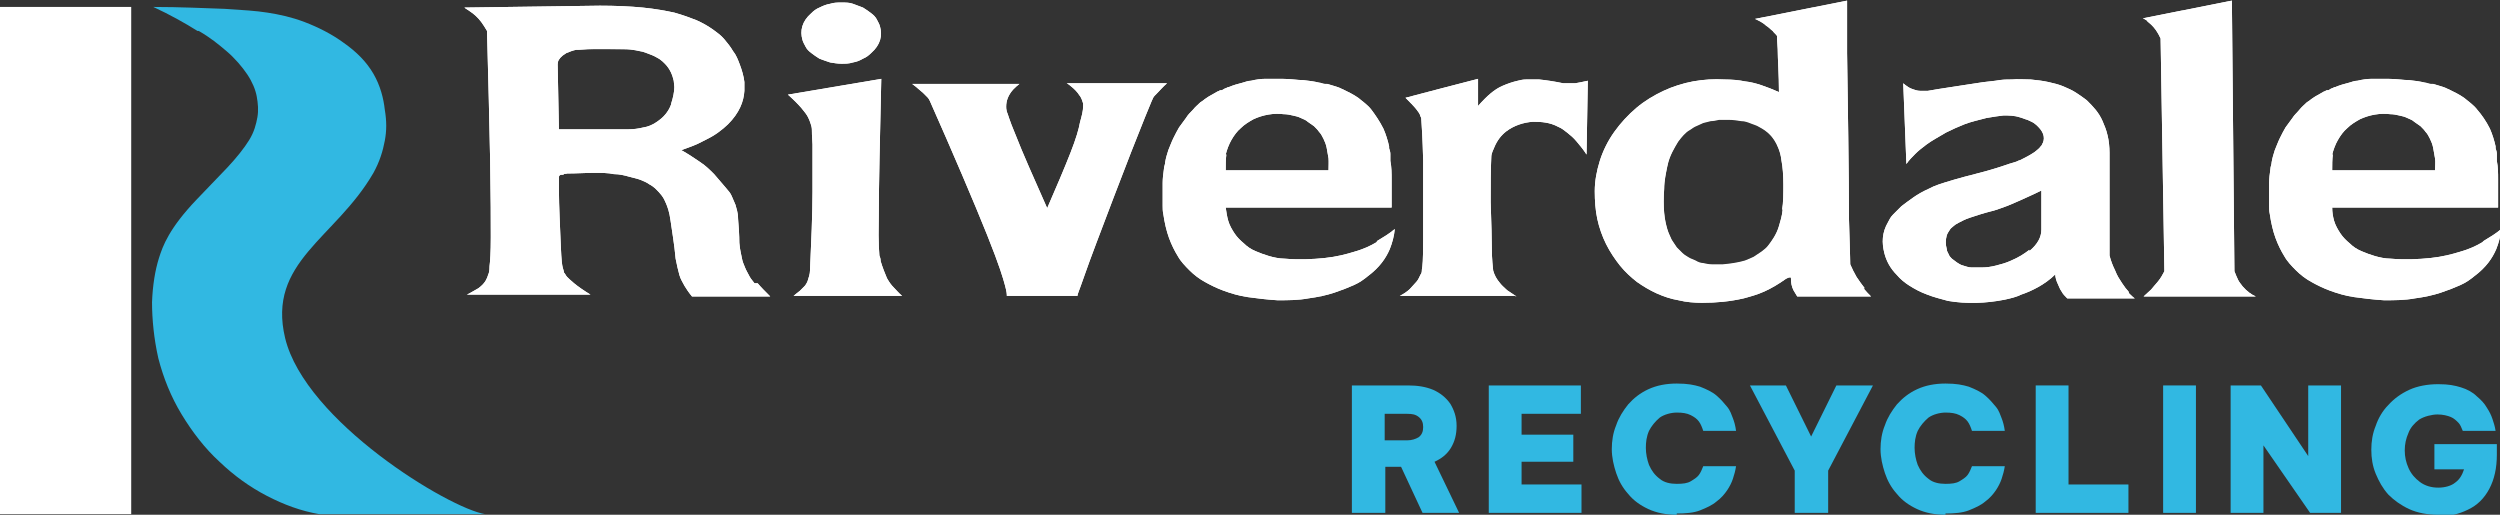 <?xml version="1.0" encoding="UTF-8"?>
<svg id="Layer_1" xmlns="http://www.w3.org/2000/svg" version="1.1" viewBox="0 0 396.3 81.6">
  <rect x="0" y="0" width="396.3" height="81.6" fill="#333333" stroke="none"/>
  <!-- Generator: Adobe Illustrator 29.3.1, SVG Export Plug-In . SVG Version: 2.1.0 Build 151)  -->
  <defs>
    <style>
      .st0 {
        fill-rule: evenodd;
      }

      .st0, .st1 {
        fill: #fff;
      }

      .st2 {
        fill: #31b8e2;
      }
    </style>
  </defs>
  <path class="st2" d="M214.3,81.3v-20.2h8.9c1.5,0,2.8.2,4,.7,1.1.5,2,1.2,2.7,2.2.6,1,1,2.1,1,3.5s-.3,2.5-.9,3.5c-.6,1-1.5,1.7-2.6,2.2l3.9,8.1h-5.8l-3.4-7.3h-2.5v7.3h-5.2ZM223.1,65.6h-3.6v4.2h3.6c.7,0,1.3-.2,1.8-.5.5-.4.7-.9.7-1.6s-.2-1.2-.7-1.6c-.5-.4-1-.5-1.8-.5Z"/>
  <path class="st2" d="M236,81.3v-20.2h14.6v4.5h-9.4v3.3h8.2v4.3h-8.2v3.6h9.5v4.5h-14.8Z"/>
  <path class="st2" d="M265.8,81.6c-1.7,0-3.2-.3-4.5-.9-1.3-.6-2.4-1.4-3.2-2.4-.9-1-1.5-2.1-1.9-3.3s-.7-2.5-.7-3.8.2-2.6.7-3.8c.4-1.2,1.1-2.3,1.9-3.3.9-1,1.9-1.8,3.2-2.4,1.3-.6,2.8-.9,4.5-.9s2.7.2,3.7.5c1,.4,1.9.8,2.6,1.4.7.6,1.2,1.2,1.7,1.8s.7,1.3.9,1.8.4,1.2.5,2h-5.2c-.2-.6-.4-1.1-.7-1.5-.3-.4-.7-.7-1.3-1s-1.3-.4-2.2-.4-2,.3-2.7.8c-.7.6-1.3,1.3-1.7,2.1-.4.9-.5,1.8-.5,2.7s.2,1.9.5,2.7c.4.9.9,1.6,1.7,2.2.7.6,1.7.8,2.7.8s1.7-.1,2.2-.4,1-.6,1.3-1c.3-.4.5-.9.7-1.4h5.2c-.1.7-.3,1.4-.5,2s-.5,1.2-.9,1.8c-.4.6-1,1.3-1.7,1.8-.7.6-1.6,1-2.6,1.4-1,.4-2.3.5-3.7.5Z"/>
  <path class="st2" d="M284.5,81.3v-6.7l-7.1-13.5h5.7l4,8.1,4-8.1h5.8l-7.1,13.5v6.7h-5.2Z"/>
  <path class="st2" d="M308.4,81.6c-1.7,0-3.2-.3-4.5-.9-1.3-.6-2.4-1.4-3.2-2.4-.9-1-1.5-2.1-1.9-3.3s-.7-2.5-.7-3.8.2-2.6.7-3.8c.4-1.2,1.1-2.3,1.9-3.3.9-1,1.9-1.8,3.2-2.4,1.3-.6,2.8-.9,4.5-.9s2.7.2,3.7.5c1,.4,1.9.8,2.6,1.4.7.6,1.2,1.2,1.7,1.8s.7,1.3.9,1.8.4,1.2.5,2h-5.2c-.2-.6-.4-1.1-.7-1.5-.3-.4-.7-.7-1.3-1s-1.3-.4-2.2-.4-2,.3-2.7.8c-.7.6-1.3,1.3-1.7,2.1-.4.9-.5,1.8-.5,2.7s.2,1.9.5,2.7c.4.9.9,1.6,1.7,2.2.7.6,1.7.8,2.7.8s1.7-.1,2.2-.4,1-.6,1.3-1c.3-.4.5-.9.7-1.4h5.2c-.1.7-.3,1.4-.5,2s-.5,1.2-.9,1.8c-.4.6-1,1.3-1.7,1.8-.7.6-1.6,1-2.6,1.4-1,.4-2.3.5-3.7.5Z"/>
  <path class="st2" d="M322.7,81.3v-20.2h5.2v15.7h9.5v4.5h-14.8Z"/>
  <path class="st2" d="M342.9,81.3v-20.2h5.2v20.2h-5.2Z"/>
  <path class="st2" d="M353.6,81.3v-20.2h4.8l7.5,11.2v-11.2h5.2v20.2h-4.9l-7.4-10.7v10.7h-5.2Z"/>
  <path class="st2" d="M386.5,81.6c-1.7,0-3.3-.3-4.6-.9-1.3-.6-2.4-1.4-3.3-2.3-.9-1-1.5-2.1-2-3.3s-.7-2.5-.7-3.8.2-2.6.7-3.8c.4-1.2,1.1-2.4,2-3.3.9-1,2-1.8,3.3-2.4,1.3-.6,2.9-.9,4.6-.9s2.6.2,3.6.5c1,.3,1.9.8,2.5,1.4.7.6,1.2,1.1,1.6,1.8.4.6.7,1.2.9,1.8.2.6.4,1.2.5,1.9h-5.2c-.2-.5-.4-1-.7-1.3-.3-.3-.7-.7-1.2-.9s-1.2-.4-2.1-.4-2.1.3-2.9.8c-.8.6-1.4,1.3-1.7,2.1-.4.9-.6,1.8-.6,2.8s.2,1.9.6,2.8,1,1.6,1.8,2.2c.8.6,1.8.9,2.9.9s2.1-.3,2.7-.8c.7-.5,1.1-1.2,1.4-2.1h-4.7v-4h9.9v1.7c0,2.1-.4,3.9-1.2,5.4-.8,1.5-1.9,2.6-3.4,3.3-1.4.7-3.1,1.1-5,1.1Z"/>
  <path class="st2" d="M31.5,4.9c1.9,1.1,3.1,2.1,4.4,3.2,1.3,1.1,2.5,2.5,3.3,3.7.8,1.2,1.3,2.4,1.5,3.5.2,1.1.3,2.2.1,3.3s-.5,2.3-1.3,3.6c-.8,1.3-2,2.8-3.5,4.4-1.5,1.6-3.3,3.4-4.8,5-4.4,4.6-5.4,7.4-6,9.3s-1,4.3-1.1,7c0,2.7.3,5.8,1,8.9.8,3.1,2,6.1,3.7,8.9,1.7,2.8,3.7,5.4,6,7.5,2.3,2.2,4.8,4,7.5,5.4,2.7,1.4,5.4,2.4,8.3,2.9h26.3c-5.7-.9-28.5-14.7-31.7-27.9-2.9-12.1,8-15.8,14-26.2,1-1.8,1.5-3.5,1.8-5.1.3-1.6.3-3.1,0-4.9-.2-1.8-.7-3.8-1.8-5.7-1.1-1.9-2.7-3.5-4.7-4.9-1.9-1.4-4.1-2.5-6.2-3.3-2.1-.8-4-1.2-5.9-1.5-1.9-.3-3.8-.4-6.8-.6-3-.1-7.1-.3-11.3-.3,2.6,1.2,5.1,2.6,7,3.8"/>
  <rect class="st1" y="1.1" width="20.8" height="80.4"/>
  <path class="st0" d="M119.6,44.9c-.5-.6-.7-.9-.9-1.3-.2-.4-.4-.7-.6-1.2s-.4-.9-.5-1.5-.3-1.2-.4-2.4c0-1.1-.1-2.8-.2-3.8,0-1.1-.3-1.7-.4-2.2-.2-.5-.4-.9-.6-1.4s-.5-.8-1-1.4c-.5-.6-1.2-1.4-1.8-2.1-.7-.7-1.3-1.3-2.2-1.9-.9-.6-1.9-1.3-3-1.9,1.1-.4,2.3-.8,3.2-1.3,1-.5,1.8-.9,2.5-1.4s1.3-1,1.7-1.4c1.8-1.8,2.5-3.6,2.6-5.3,0-.4,0-.9,0-1.4-.1-.9-.4-1.9-.7-2.7s-.6-1.6-1.1-2.2c-.4-.7-.9-1.3-1.4-1.9-.5-.6-1.2-1.1-1.9-1.6-.7-.5-1.6-1-2.5-1.4-1-.4-2.1-.8-3.5-1.2-1.4-.3-3-.6-5-.8-2-.2-4.4-.3-6.8-.3l-21.5.3c.3.2.6.4.9.6.6.4,1.2.9,1.8,1.7.3.4.6.9.9,1.4.2,7.5.4,15.1.5,20.7.1,5.7.1,9.5.1,12s-.1,3.8-.2,4.6c0,.8-.1,1.1-.2,1.3-.2.7-.5,1.3-1.2,1.9-.2.2-.5.4-.9.6-.4.2-.8.5-1.3.7h19.6c-1-.6-2-1.3-2.6-1.8-.6-.5-.9-.8-1.1-1s-.3-.5-.5-.7c0-.2-.1-.4-.2-.8s-.2-1-.3-3.4c-.1-2.4-.3-6.6-.3-8.7,0-2.1,0-2.1,0-2.2,0-.1,0-.3.3-.4,0,0,0,0,.2,0s.2,0,.3-.1.3,0,.5-.1c1.5,0,2.9-.1,4.2-.1,1.3,0,2.3,0,3.2.2.9,0,1.7.2,2.4.4.7.2,1.3.3,1.8.5.5.2,1,.4,1.4.7.4.2.8.5,1.1.8.3.3.6.6.9,1,.3.4.5.8.7,1.3s.5,1.2.7,2.7.6,3.7.8,6c.2,1,.4,1.9.6,2.6.2.7.5,1.1.8,1.7.3.5.7,1.1,1.2,1.7h12.4c-.8-.8-1.5-1.5-2-2.1M106.4,16.5c-.2.6-.5,1.1-.9,1.6-.4.5-.9.9-1.5,1.3-.6.4-1.3.7-2,.8-.8.2-1.6.3-2.4.3h-11l-.2-10.3c0-.5.2-.9.8-1.4.2-.1.4-.3.6-.4.5-.2,1-.4,1.5-.5.3,0,.5,0,1.9-.1,1.4,0,4,0,5.6,0,1.7,0,2.4.3,3.1.4.6.2,1.1.4,1.6.6.4.2.8.4,1.1.6.3.2.6.5.8.7.8.8,1.2,1.8,1.4,2.7,0,.3.1.7.1,1,0,.7-.2,1.7-.5,2.6"/>
  <path class="st1" d="M119.6,44.9c-.5-.6-.7-.9-.9-1.3-.2-.4-.4-.7-.6-1.2s-.4-.9-.5-1.5-.3-1.2-.4-2.4c0-1.1-.1-2.8-.2-3.8,0-1.1-.3-1.7-.4-2.2-.2-.5-.4-.9-.6-1.4s-.5-.8-1-1.4c-.5-.6-1.2-1.4-1.8-2.1-.7-.7-1.3-1.3-2.2-1.9-.9-.6-1.9-1.3-3-1.9,1.1-.4,2.3-.8,3.2-1.3,1-.5,1.8-.9,2.5-1.4s1.3-1,1.7-1.4c1.8-1.8,2.5-3.6,2.6-5.3,0-.4,0-.9,0-1.4-.1-.9-.4-1.9-.7-2.7s-.6-1.6-1.1-2.2c-.4-.7-.9-1.3-1.4-1.9-.5-.6-1.2-1.1-1.9-1.6-.7-.5-1.6-1-2.5-1.4-1-.4-2.1-.8-3.5-1.2-1.4-.3-3-.6-5-.8-2-.2-4.4-.3-6.8-.3l-21.5.3c.3.2.6.4.9.6.6.4,1.2.9,1.8,1.7.3.4.6.9.9,1.4.2,7.5.4,15.1.5,20.7.1,5.7.1,9.5.1,12s-.1,3.8-.2,4.6c0,.8-.1,1.1-.2,1.3-.2.7-.5,1.3-1.2,1.9-.2.2-.5.4-.9.6-.4.2-.8.5-1.3.7h19.6c-1-.6-2-1.3-2.6-1.8-.6-.5-.9-.8-1.1-1s-.3-.5-.5-.7c0-.2-.1-.4-.2-.8s-.2-1-.3-3.4c-.1-2.4-.3-6.6-.3-8.7,0-2.1,0-2.1,0-2.2,0-.1,0-.3.3-.4,0,0,0,0,.2,0s.2,0,.3-.1.3,0,.5-.1c1.5,0,2.9-.1,4.2-.1,1.3,0,2.3,0,3.2.2.9,0,1.7.2,2.4.4.7.2,1.3.3,1.8.5.5.2,1,.4,1.4.7.4.2.8.5,1.1.8.3.3.6.6.9,1,.3.4.5.8.7,1.3s.5,1.2.7,2.7.6,3.7.8,6c.2,1,.4,1.9.6,2.6.2.7.5,1.1.8,1.7.3.5.7,1.1,1.2,1.7h12.4c-.8-.8-1.5-1.5-2-2.1h0ZM106.4,16.5c-.2.6-.5,1.1-.9,1.6-.4.5-.9.9-1.5,1.3-.6.4-1.3.7-2,.8-.8.2-1.6.3-2.4.3h-11l-.2-10.3c0-.5.2-.9.8-1.4.2-.1.4-.3.6-.4.5-.2,1-.4,1.5-.5.3,0,.5,0,1.9-.1s4,0,5.6,0c1.7,0,2.4.3,3.1.4.6.2,1.1.4,1.6.6.4.2.8.4,1.1.6.3.2.6.5.8.7.8.8,1.2,1.8,1.4,2.7,0,.3.1.7.1,1,0,.7-.2,1.7-.5,2.6h0Z"/>
  <path class="st0" d="M127.2,6.3c.1.4.3.7.5,1.1.2.4.5.7.9,1,.4.3.8.6,1.3.9.5.2,1.1.4,1.7.6.6.1,1.2.2,1.8.2s1.2,0,1.8-.2c.6-.1,1.1-.3,1.6-.6.5-.2.9-.5,1.3-.9,1.5-1.3,1.8-2.8,1.4-4.2-.1-.4-.3-.7-.5-1.1-.2-.4-.5-.7-.9-1-.4-.3-.8-.6-1.3-.9-.5-.2-1.1-.4-1.6-.6s-1.2-.2-1.8-.2-1.2,0-1.8.2c-.6.1-1.1.3-1.7.6-.5.2-.9.5-1.3.9-1.5,1.3-1.8,2.8-1.4,4.2"/>
  <path class="st1" d="M127.2,6.3c.1.4.3.7.5,1.1.2.4.5.7.9,1,.4.3.8.6,1.3.9.5.2,1.1.4,1.7.6.6.1,1.2.2,1.8.2s1.2,0,1.8-.2c.6-.1,1.1-.3,1.6-.6.5-.2.9-.5,1.3-.9,1.5-1.3,1.8-2.8,1.4-4.2-.1-.4-.3-.7-.5-1.1-.2-.4-.5-.7-.9-1-.4-.3-.8-.6-1.3-.9-.5-.2-1.1-.4-1.6-.6s-1.2-.2-1.8-.2-1.2,0-1.8.2c-.6.1-1.1.3-1.7.6-.5.2-.9.5-1.3.9-1.5,1.3-1.8,2.8-1.4,4.2h0Z"/>
  <path class="st0" d="M127.1,17.2c.5.6.8,1,1,1.4.2.4.3.7.4,1,.1.3.2.6.2,1s0,.8.1,2.3c0,1.5,0,4,0,7.5,0,3.5-.2,8-.4,12.5,0,.5-.2,1.1-.3,1.4-.1.4-.2.5-.3.7-.1.2-.2.3-.4.5s-.4.4-.6.6c-.3.2-.6.5-1,.8h17.2c-.5-.4-.9-.9-1.3-1.3s-.7-.8-1.1-1.5c-.3-.7-.7-1.7-1-2.7,0-.2,0-.4-.2-.9,0-.5-.2-1.4-.1-6.1,0-4.7.2-13.3.4-21.9l-14.8,2.5c.9.8,1.7,1.6,2.2,2.2"/>
  <path class="st1" d="M127.1,17.2c.5.6.8,1,1,1.4.2.4.3.7.4,1,.1.3.2.6.2,1s0,.8.1,2.3c0,1.5,0,4,0,7.5,0,3.5-.2,8-.4,12.5,0,.5-.2,1.1-.3,1.4-.1.4-.2.5-.3.7-.1.2-.2.3-.4.5s-.4.4-.6.6c-.3.2-.6.5-1,.8h17.2c-.5-.4-.9-.9-1.3-1.3s-.7-.8-1.1-1.5c-.3-.7-.7-1.7-1-2.7,0-.2,0-.4-.2-.9,0-.5-.2-1.4-.1-6.1,0-4.7.2-13.3.4-21.9l-14.8,2.5c.9.8,1.7,1.6,2.2,2.2h0Z"/>
  <path class="st0" d="M146.2,14.6c.4.4.6.6.8.8.2.2.3.4.4.6,3.6,8.1,7.1,16.3,9.1,21.3,2,5,2.5,6.8,2.8,7.9.3,1.1.3,1.4.3,1.7h11.2c0-.3.2-.6,1.1-3.2.9-2.6,2.7-7.3,4.6-12.3,1.9-5,3.9-10.1,5-12.8,1.1-2.7,1.2-2.9,1.3-3.1.1-.2.3-.4.7-.8.4-.4.9-1,1.5-1.5h-15.9c.2.1.5.3.7.5.5.4,1,.9,1.3,1.4.2.2.3.5.4.7s.1.4.2.6c0,.2,0,.3,0,.4,0,.8-.2,1.5-.5,2.6-.2,1.1-.6,2.5-1.5,4.8-.9,2.3-2.3,5.6-3.7,8.8-2-4.5-4-9-5-11.6-1.1-2.6-1.2-3.3-1.4-3.7-.1-.4-.1-.6-.1-.8,0-.9.3-1.8,1.1-2.7.3-.3.6-.6,1-.9h-17c.7.5,1.3,1.1,1.7,1.4"/>
  <path class="st1" d="M146.2,14.6c.4.4.6.6.8.8.2.2.3.4.4.6,3.6,8.1,7.1,16.3,9.1,21.3,2,5,2.5,6.8,2.8,7.9.3,1.1.3,1.4.3,1.7h11.2c0-.3.2-.6,1.1-3.2.9-2.6,2.7-7.3,4.6-12.3,1.9-5,3.9-10.1,5-12.8,1.1-2.7,1.2-2.9,1.3-3.1.1-.2.3-.4.7-.8.4-.4.9-1,1.5-1.5h-15.9c.2.1.5.3.7.5.5.4,1,.9,1.3,1.4.2.2.3.5.4.7s.1.4.2.6c0,.2,0,.3,0,.4,0,.8-.2,1.5-.5,2.6-.2,1.1-.6,2.5-1.5,4.8-.9,2.3-2.3,5.6-3.7,8.8-2-4.5-4-9-5-11.6-1.1-2.6-1.2-3.3-1.4-3.7-.1-.4-.1-.6-.1-.8,0-.9.3-1.8,1.1-2.7.3-.3.6-.6,1-.9h-17c.7.5,1.3,1.1,1.7,1.4h0Z"/>
  <path class="st0" d="M240.4,47c-.5-.3-1-.7-1.5-1-.4-.4-.8-.7-1.1-1.1-.6-.7-.9-1.3-1.1-2,0-.3-.1-.5-.2-2.5,0-1.9-.1-5.6-.2-8.4,0-2.9,0-5,.1-7.1,0-.6.3-1.1.5-1.6s.5-1,.8-1.4c.3-.4.7-.8,1.1-1.1,1.2-.9,2.7-1.4,4.2-1.5,1.4,0,2.7.1,4,.8.5.2.9.5,1.4.9.5.4,1,.8,1.5,1.4.5.6,1.1,1.3,1.6,2.1l.2-11.7c-.8.2-1.5.3-2,.4-.5,0-.8,0-1.1,0-.3,0-.5,0-.8,0-1.4-.3-2.8-.5-3.8-.6-1,0-1.6,0-2.1,0-.5,0-.9.1-1.3.2-.9.2-1.7.5-2.4.8-.7.3-1.3.7-1.9,1.2-.6.5-1.3,1.2-2,2v-4.3c-.1,0-11.5,3-11.5,3,.7.7,1.3,1.3,1.7,1.8s.5.7.6.9c0,.2.2.4.2.6.1,1.5.2,3,.3,6.6,0,3.6,0,9.3,0,12.6,0,3.3-.1,4.2-.2,4.7,0,.5-.1.7-.2.8-.2.4-.4.9-.7,1.2s-.6.7-1,1.1c-.4.4-1,.8-1.6,1.1h18.2Z"/>
  <path class="st1" d="M240.4,47c-.5-.3-1-.7-1.5-1-.4-.4-.8-.7-1.1-1.1-.6-.7-.9-1.3-1.1-2,0-.3-.1-.5-.2-2.5,0-1.9-.1-5.6-.2-8.4,0-2.9,0-5,.1-7.1,0-.6.3-1.1.5-1.6s.5-1,.8-1.4c.3-.4.7-.8,1.1-1.1,1.2-.9,2.7-1.4,4.2-1.5,1.4,0,2.7.1,4,.8.5.2.9.5,1.4.9.5.4,1,.8,1.5,1.4.5.6,1.1,1.3,1.6,2.1l.2-11.7c-.8.2-1.5.3-2,.4-.5,0-.8,0-1.1,0-.3,0-.5,0-.8,0-1.4-.3-2.8-.5-3.8-.6-1,0-1.6,0-2.1,0-.5,0-.9.1-1.3.2-.9.2-1.7.5-2.4.8-.7.3-1.3.7-1.9,1.2-.6.5-1.3,1.2-2,2v-4.3c-.1,0-11.5,3-11.5,3,.7.7,1.3,1.3,1.7,1.8s.5.7.6.9c0,.2.2.4.2.6.1,1.5.2,3,.3,6.6,0,3.6,0,9.3,0,12.6,0,3.3-.1,4.2-.2,4.7,0,.5-.1.7-.2.8-.2.4-.4.9-.7,1.2s-.6.7-1,1.1c-.4.4-1,.8-1.6,1.1h18.2Z"/>
  <path class="st0" d="M295.6,45.7c-.4-.5-.9-1.2-1.3-1.8-.4-.7-.7-1.3-1-2,0-.3,0-.6-.2-7.2,0-6.6-.2-19.5-.3-26.3,0-6.8,0-7.6,0-8.3l-14.6,2.9c.7.3,1.4.7,1.8,1.1.5.3.7.6,1,.8.2.3.5.5.7.8,0,0,0,0,0,.2,0,.2,0,.4.1,1.9,0,1.5.2,4.1.2,6.8-.9-.4-1.9-.8-2.8-1.1-.9-.3-1.7-.5-2.6-.6-.9-.2-2.1-.3-3.2-.3-1.7-.1-3.3,0-5,.3-1.6.3-3.2.8-4.7,1.5-1.5.7-3,1.6-4.3,2.7-1.3,1.1-2.5,2.4-3.5,3.8-1,1.4-1.8,3-2.3,4.6-.5,1.6-.8,3.2-.8,4.8,0,1.5.1,3,.4,4.4.3,1.4.8,2.8,1.4,4,.6,1.2,1.4,2.4,2.2,3.4s1.8,1.9,2.7,2.6c1,.7,2,1.3,3.1,1.8,1.1.5,2.3.9,3.5,1.1,1.2.3,2.5.4,3.7.4,2.3,0,4.4-.2,6.6-.7,1.1-.3,2.2-.6,3.3-1.1,1.1-.5,2.3-1.2,3.4-2,.2-.1.5-.3.8-.2,0,0,0,0,0,.1,0,.7.1,1.3.4,1.9.2.3.4.7.6,1h11.7c-.4-.4-.8-.8-1.2-1.3M282.6,33.2c-.1,1.1-.4,2-.6,2.7s-.5,1.3-.8,1.8c-.3.5-.6.9-.9,1.3s-.7.7-1.1,1c-.4.3-.8.5-1.2.8-.4.2-.9.4-1.4.6-1,.3-2.3.5-3.5.6-.6,0-1.2,0-1.7,0s-1-.1-1.4-.2c-.4,0-.9-.2-1.2-.4-.4-.2-.8-.3-1.1-.5s-.7-.4-1-.7c-.3-.3-.6-.6-.9-.9-.3-.4-.5-.8-.8-1.2-.2-.5-.5-1-.7-1.7-.2-.7-.4-1.5-.5-2.6-.1-1.1-.1-2.4,0-3.8,0-1.3.3-2.6.5-3.6.2-1,.5-1.7.8-2.3.3-.6.6-1.1.9-1.6.3-.4.6-.8.9-1.1.3-.3.6-.6,1-.8.3-.2.7-.5,1-.6.4-.2.7-.3,1.1-.5.4-.1.8-.2,1.2-.3.4,0,.9-.1,1.3-.2.5,0,1,0,1.6,0,.6,0,1.3.1,1.9.2.6,0,1.1.2,1.6.4s.9.3,1.2.5c.4.2.7.4,1,.6.3.2.6.5.8.7.3.3.5.6.7.9.2.3.4.7.6,1.2.2.5.4,1.1.5,2,.2,1,.3,2.4.3,3.8,0,1.4,0,2.9-.2,4"/>
  <path class="st1" d="M295.6,45.7c-.4-.5-.9-1.2-1.3-1.8-.4-.7-.7-1.3-1-2,0-.3,0-.6-.2-7.2,0-6.6-.2-19.5-.3-26.3,0-6.8,0-7.6,0-8.3l-14.6,2.9c.7.3,1.4.7,1.8,1.1.5.3.7.6,1,.8.2.3.5.5.7.8,0,0,0,0,0,.2,0,.2,0,.4.1,1.9,0,1.5.2,4.1.2,6.8-.9-.4-1.9-.8-2.8-1.1-.9-.3-1.7-.5-2.6-.6-.9-.2-2.1-.3-3.2-.3-1.7-.1-3.3,0-5,.3-1.6.3-3.2.8-4.7,1.5-1.5.7-3,1.6-4.3,2.7-1.3,1.1-2.5,2.4-3.5,3.8-1,1.4-1.8,3-2.3,4.6-.5,1.6-.8,3.2-.8,4.8,0,1.5.1,3,.4,4.4.3,1.4.8,2.8,1.4,4,.6,1.2,1.4,2.4,2.2,3.4s1.8,1.9,2.7,2.6c1,.7,2,1.3,3.1,1.8,1.1.5,2.3.9,3.5,1.1,1.2.3,2.5.4,3.7.4,2.3,0,4.4-.2,6.6-.7,1.1-.3,2.2-.6,3.3-1.1,1.1-.5,2.3-1.2,3.4-2,.2-.1.5-.3.8-.2,0,0,0,0,0,.1,0,.7.1,1.3.4,1.9.2.3.4.7.6,1h11.7c-.4-.4-.8-.8-1.2-1.3h0ZM282.6,33.1c-.1,1.1-.4,2-.6,2.7-.2.7-.5,1.3-.8,1.8-.3.5-.6.9-.9,1.3-.3.4-.7.7-1.1,1-.4.3-.8.5-1.2.8-.4.2-.9.4-1.4.6-1,.3-2.3.5-3.5.6-.6,0-1.2,0-1.7,0-.5,0-1-.1-1.4-.2-.4,0-.9-.2-1.2-.4-.4-.2-.8-.3-1.1-.5s-.7-.4-1-.7c-.3-.3-.6-.6-.9-.9-.3-.4-.5-.8-.8-1.2-.2-.5-.5-1-.7-1.7-.2-.7-.4-1.5-.5-2.6-.1-1.1-.1-2.4,0-3.8,0-1.3.3-2.6.5-3.6s.5-1.7.8-2.3c.3-.6.6-1.1.9-1.6.3-.4.6-.8.9-1.1.3-.3.6-.6,1-.8.3-.2.7-.5,1-.6.4-.2.7-.3,1.1-.5.4-.1.8-.2,1.2-.3.4,0,.9-.1,1.3-.2.5,0,1,0,1.6,0,.6,0,1.3.1,1.9.2.6,0,1.1.2,1.6.4.5.1.9.3,1.2.5.4.2.7.4,1,.6.3.2.6.5.8.7.3.3.5.6.7.9.2.3.4.7.6,1.2.2.5.4,1.1.5,2,.2,1,.3,2.4.3,3.8,0,1.4,0,2.9-.2,4h0Z"/>
  <path class="st0" d="M337.4,46.2c-.3-.3-.6-.7-1-1.3s-.8-1.2-1.1-2c-.4-.8-.7-1.6-.9-2.4,0-.2,0-.3,0-.7s0-1.2,0-3.8c0-2.7,0-7.3,0-11.8,0-.9-.1-1.9-.3-2.7-.2-.9-.5-1.6-.8-2.3-.3-.7-.7-1.3-1.1-1.8-.4-.5-.9-1-1.4-1.5-.5-.4-1.1-.8-1.7-1.2-.6-.4-1.3-.7-2-1-.7-.3-1.5-.5-2.4-.7s-1.8-.3-2.8-.4c-1,0-2.1-.1-3,0-.9,0-1.5,0-2.6.2-1.1.1-2.6.3-4.4.6-1.8.3-4.1.6-6.3,1-.4,0-.8,0-1.2,0-.4,0-.7-.1-1-.2-.3-.1-.6-.2-.9-.4-.3-.2-.6-.4-.8-.6l.5,12.8c.4-.6.9-1.1,1.4-1.6.5-.5,1-.9,1.8-1.5.8-.6,2.1-1.3,3.1-1.9,1-.5,1.9-.9,2.9-1.3s2.4-.7,3.5-1c1.1-.2,1.9-.3,2.7-.4.8,0,1.7,0,2.6.3.4.1.8.3,1.2.4.4.2.7.3,1,.5.3.2.5.4.7.6,1,1,1.1,2,.6,2.8,0,.1-.2.3-.3.4-.1.2-.3.3-.5.5-.2.2-.5.4-1,.7-.5.3-1.1.6-1.7.9-.2,0-.4.2-.8.3-.4.1-1,.3-2.8.9s-4.9,1.3-6.9,1.9c-2,.6-3,.9-3.9,1.4-.9.4-1.8.9-2.5,1.4s-1.4,1-1.9,1.4c-.5.5-.9.9-1.3,1.3s-.6.8-.8,1.2c-1,1.7-1,3.3-.6,4.9.3,1.2.9,2.4,2,3.5.5.6,1.2,1.2,2,1.7.8.5,1.7,1,2.8,1.4,1,.4,2.2.7,3.3,1,2.9.5,6,.4,9-.2.9-.2,1.8-.4,2.6-.8.9-.3,1.8-.7,2.7-1.2.9-.5,1.9-1.2,2.7-2,0,.5.2,1.1.4,1.5.2.4.3.8.6,1.2.2.4.5.7.9,1.1h10.7c-.3-.2-.6-.5-.9-.8M321.7,39.6c-.4.3-.8.6-1.3.9-.5.3-1.1.6-1.8.9-.7.3-1.4.5-2.2.7-.8.2-1.5.3-2.2.3s-1.2,0-1.7,0c-.5,0-.9-.2-1.3-.3-.4-.1-.7-.3-1-.5-.3-.2-.5-.4-.8-.6-.2-.2-.4-.4-.5-.7-.1-.2-.3-.5-.3-.8-.2-.7-.2-1.5,0-2.2.1-.3.3-.6.5-.9.1-.2.3-.3.5-.5.2-.2.5-.4.9-.6s.9-.5,1.8-.8c.9-.3,2.1-.7,3.3-1,.5-.1,1-.3,1.6-.5.6-.2,1.4-.5,2.5-1,1.1-.5,2.5-1.1,3.9-1.8v6.2c0,1.2-.6,2.3-1.9,3.4"/>
  <path class="st1" d="M337.4,46.2c-.3-.3-.6-.7-1-1.3s-.8-1.2-1.1-2c-.4-.8-.7-1.6-.9-2.4,0-.2,0-.3,0-.7s0-1.2,0-3.8c0-2.7,0-7.3,0-11.8,0-.9-.1-1.9-.3-2.7-.2-.9-.5-1.6-.8-2.3-.3-.7-.7-1.3-1.1-1.8-.4-.5-.9-1-1.4-1.5-.5-.4-1.1-.8-1.7-1.2-.6-.4-1.3-.7-2-1-.7-.3-1.5-.5-2.4-.7s-1.8-.3-2.8-.4c-1,0-2.1-.1-3,0-.9,0-1.5,0-2.6.2-1.1.1-2.6.3-4.4.6-1.8.3-4.1.6-6.3,1-.4,0-.8,0-1.2,0-.4,0-.7-.1-1-.2-.3-.1-.6-.2-.9-.4-.3-.2-.6-.4-.8-.6l.5,12.8c.4-.6.9-1.1,1.4-1.6.5-.5,1-.9,1.8-1.5.8-.6,2.1-1.3,3.1-1.9,1-.5,1.9-.9,2.9-1.3s2.4-.7,3.5-1c1.1-.2,1.9-.3,2.7-.4.8,0,1.7,0,2.6.3.4.1.8.3,1.2.4.4.2.7.3,1,.5.3.2.5.4.7.6,1,1,1.1,2,.6,2.8,0,.1-.2.3-.3.4-.1.2-.3.3-.5.5-.2.2-.5.4-1,.7-.5.3-1.1.6-1.7.9-.2,0-.4.2-.8.3-.4.1-1,.3-2.8.9s-4.9,1.3-6.9,1.9c-2,.6-3,.9-3.9,1.4-.9.4-1.8.9-2.5,1.4s-1.4,1-1.9,1.4c-.5.5-.9.9-1.3,1.3s-.6.8-.8,1.2c-1,1.7-1,3.3-.6,4.9.3,1.2.9,2.4,2,3.5.5.6,1.2,1.2,2,1.7.8.5,1.7,1,2.8,1.4,1,.4,2.2.7,3.3,1,2.9.5,6,.4,9-.2.9-.2,1.8-.4,2.6-.8.9-.3,1.8-.7,2.7-1.2.9-.5,1.9-1.2,2.7-2,0,.5.2,1.1.4,1.5.2.4.3.8.6,1.2.2.4.5.7.9,1.1h10.7c-.3-.2-.6-.5-.9-.8h0ZM321.7,39.6c-.4.3-.8.6-1.3.9-.5.3-1.1.6-1.8.9-.7.3-1.4.5-2.2.7-.8.2-1.5.3-2.2.3s-1.2,0-1.7,0c-.5,0-.9-.2-1.3-.3-.4-.1-.7-.3-1-.5-.3-.2-.5-.4-.8-.6-.2-.2-.4-.4-.5-.7-.1-.2-.3-.5-.3-.8-.2-.7-.2-1.5,0-2.2.1-.3.3-.6.5-.9.1-.2.3-.3.5-.5.2-.2.5-.4.9-.6s.9-.5,1.8-.8c.9-.3,2.1-.7,3.3-1,.5-.1,1-.3,1.6-.5.6-.2,1.4-.5,2.5-1,1.1-.5,2.5-1.1,3.9-1.8v6.2c0,1.2-.6,2.3-1.9,3.4h0Z"/>
  <path class="st0" d="M340.3,3.3c.2.2.5.4.7.6s.5.5.7.8.4.6.5.8.2.4.3.6l.6,36.9c-.3.6-.6,1.1-1,1.6-.4.5-.8.9-1.1,1.3-.4.4-.8.7-1.2,1.1h17.8c-.7-.3-1.4-.8-2.1-1.6-.2-.3-.5-.6-.7-1-.2-.4-.4-.9-.6-1.4l-.4-42.9-14.1,2.8c.2.1.4.2.7.4"/>
  <path class="st1" d="M340.3,3.3c.2.2.5.4.7.6s.5.5.7.8.4.6.5.8.2.4.3.6l.6,36.9c-.3.6-.6,1.1-1,1.6-.4.5-.8.9-1.1,1.3-.4.4-.8.7-1.2,1.1h17.8c-.7-.3-1.4-.8-2.1-1.6-.2-.3-.5-.6-.7-1-.2-.4-.4-.9-.6-1.4l-.4-42.9-14.1,2.8c.2.1.4.2.7.4h0Z"/>
  <path class="st1" d="M218.2,38.4c-1,.6-2.1,1.1-3.5,1.5-1.3.4-2.8.8-4.7,1-1.9.2-4.1.3-6.4.1-.8,0-1.7-.2-2.4-.4s-1.5-.5-2.2-.8c-.7-.3-1.3-.7-1.8-1.2-.6-.5-1.1-1-1.5-1.6-.4-.6-.8-1.3-1-2-.2-.7-.3-1.4-.4-2.1h26.3v-4.5h0c0-.9,0-1.9-.2-2.9,0-.2,0-.4,0-.7,0,0,0-.1,0-.2,0,0,0,0,0-.1,0,0,0,0,0-.1,0-.3-.1-.6-.2-.9,0,0,0-.2,0-.3-.2-.9-.5-1.9-.9-2.8-.6-1.2-1.3-2.2-1.9-3-.6-.8-1.4-1.3-2.1-1.9-.7-.5-1.7-1-3-1.6-.5-.2-1.3-.4-1.9-.6,0,0,0,0,0,0,0,0,0,0,0,0,0,0-.1,0-.2,0,0,0-.2,0-.2,0-.3,0-.6-.2-.9-.2-.8-.2-1.6-.3-2.5-.4-1,0-1.9-.2-3.3-.2-.4,0-.8,0-1.3,0h-.3c-.3,0-.7,0-1.2,0-.6,0-1.4.1-2.2.3-.5,0-.9.2-1.3.3-.8.2-1.5.4-2.2.7,0,0,0,0,0,0,0,0-.2,0-.3.1,0,0,0,0,0,0,0,0,0,0,0,0-.3.1-.5.2-.8.4,0,0-.1,0-.2,0-.2,0-.3.2-.5.2-.5.3-.9.5-1.4.8-.2.1-.4.3-.6.4h0s0,0,0,0c-.2.2-.4.3-.7.5-.4.4-.8.7-1.2,1.2-.4.4-.8.8-1.1,1.3-.4.5-.7,1-1.1,1.5-.3.5-.6,1.1-.9,1.7-.3.6-.5,1.2-.8,1.9-.2.6-.4,1.3-.5,1.9,0,.4-.2.7-.2,1.1-.1.7-.2,1.5-.2,2.2,0,.8,0,1.6,0,2.3,0,.4,0,.8,0,1.2,0,0,0,0,0,.1,0,.4,0,.9.1,1.3.2,1.4.5,2.7.9,3.8.4,1.1.9,2.1,1.4,2.9.5.9,1.2,1.6,1.9,2.3.7.7,1.5,1.3,2.4,1.8.9.5,1.9,1,3,1.4,1.1.4,2.4.8,3.8,1s3.1.4,4.7.5c1.7,0,3.3,0,4.9-.3,1.5-.2,2.9-.5,4.1-.9,1.2-.4,2.2-.8,3.1-1.2.9-.4,1.6-.9,2.2-1.4,1.9-1.4,2.9-2.9,3.5-4.3.4-1,.7-2.1.8-3.2-.8.7-1.8,1.3-2.8,1.9M194.3,24.5c.2-.8.5-1.6.9-2.3s.9-1.4,1.5-1.9c.6-.6,1.3-1,2-1.4,1.5-.7,3.2-1,4.8-.8.5,0,1,.1,1.4.2.5.1.9.2,1.3.4.4.2.8.3,1.1.6.3.2.7.5,1,.7.3.3.6.6.8.9.3.3.5.7.7,1.1.2.4.4.9.5,1.4.1.5.2,1.1.3,1.7s0,1.2,0,1.9h-16.3c0-.9,0-1.7.1-2.5"/>
  <path class="st1" d="M218.2,38.4c-1,.6-2.1,1.1-3.5,1.5-1.3.4-2.8.8-4.7,1-1.9.2-4.1.3-6.4.1-.8,0-1.7-.2-2.4-.4s-1.5-.5-2.2-.8c-.7-.3-1.3-.7-1.8-1.2-.6-.5-1.1-1-1.5-1.6-.4-.6-.8-1.3-1-2-.2-.7-.3-1.4-.4-2.1h26.3v-4.5h0c0-.9,0-1.9-.2-2.9,0-.2,0-.4,0-.7,0,0,0-.1,0-.2,0,0,0,0,0-.1,0,0,0,0,0-.1,0-.3-.1-.6-.2-.9,0,0,0-.2,0-.3-.2-.9-.5-1.9-.9-2.8-.6-1.2-1.3-2.2-1.9-3-.6-.8-1.4-1.3-2.1-1.9-.7-.5-1.7-1-3-1.6-.5-.2-1.3-.4-1.9-.6,0,0,0,0,0,0,0,0,0,0,0,0,0,0-.1,0-.2,0,0,0-.2,0-.2,0-.3,0-.6-.2-.9-.2-.8-.2-1.6-.3-2.5-.4-1,0-1.9-.2-3.3-.2-.4,0-.8,0-1.3,0h-.3c-.3,0-.7,0-1.2,0-.6,0-1.4.1-2.2.3-.5,0-.9.2-1.3.3-.8.2-1.5.4-2.2.7,0,0,0,0,0,0,0,0-.2,0-.3.1,0,0,0,0,0,0,0,0,0,0,0,0-.3.1-.5.2-.8.4,0,0-.1,0-.2,0-.2,0-.3.2-.5.2-.5.3-.9.5-1.4.8-.2.1-.4.3-.6.4h0s0,0,0,0c-.2.2-.4.3-.7.5-.4.4-.8.7-1.2,1.2-.4.4-.8.8-1.1,1.3-.4.5-.7,1-1.1,1.5-.3.5-.6,1.1-.9,1.7-.3.6-.5,1.2-.8,1.9-.2.6-.4,1.3-.5,1.9,0,.4-.2.7-.2,1.1-.1.7-.2,1.5-.2,2.2,0,.8,0,1.6,0,2.3,0,.4,0,.8,0,1.2,0,0,0,0,0,.1,0,.4,0,.9.1,1.3.2,1.4.5,2.7.9,3.8.4,1.1.9,2.1,1.4,2.9.5.9,1.2,1.6,1.9,2.3.7.7,1.5,1.3,2.4,1.8.9.5,1.9,1,3,1.4,1.1.4,2.4.8,3.8,1s3.1.4,4.7.5c1.7,0,3.3,0,4.9-.3,1.5-.2,2.9-.5,4.1-.9,1.2-.4,2.2-.8,3.1-1.2.9-.4,1.6-.9,2.2-1.4,1.9-1.4,2.9-2.9,3.5-4.3.4-1,.7-2.1.8-3.2-.8.7-1.8,1.3-2.8,1.9h0ZM194.3,24.5c.2-.8.5-1.6.9-2.3s.9-1.4,1.5-1.9c.6-.6,1.3-1,2-1.4,1.5-.7,3.2-1,4.8-.8.5,0,1,.1,1.4.2.5.1.9.2,1.3.4.4.2.8.3,1.1.6.3.2.7.5,1,.7.3.3.6.6.8.9.3.3.5.7.7,1.1.2.4.4.9.5,1.4.1.5.2,1.1.3,1.7,0,.6,0,1.2,0,1.9h-16.3c0-.9,0-1.7.1-2.5h0Z"/>
  <path class="st1" d="M393.5,38.4c-1,.6-2.1,1.1-3.5,1.5-1.3.4-2.8.8-4.7,1-1.9.2-4.1.3-6.4.1-.8,0-1.7-.2-2.4-.4s-1.5-.5-2.2-.8c-.7-.3-1.3-.7-1.8-1.2-.6-.5-1.1-1-1.5-1.6-.4-.6-.8-1.3-1-2-.2-.7-.3-1.4-.3-2.1h26.3v-4.5h0c0-.9,0-1.9-.2-2.9,0-.2,0-.4,0-.7,0,0,0-.1,0-.2,0,0,0,0,0-.1,0,0,0,0,0-.1,0-.3-.1-.6-.2-.9,0,0,0-.2,0-.3-.2-.9-.5-1.9-.9-2.8-.6-1.2-1.3-2.2-2-3-.6-.8-1.4-1.3-2.1-1.9-.7-.5-1.7-1-3-1.6-.5-.2-1.3-.4-1.9-.6,0,0,0,0,0,0,0,0,0,0,0,0,0,0-.1,0-.2,0,0,0-.2,0-.2,0-.3,0-.6-.2-.9-.2-.8-.2-1.6-.3-2.5-.4-1,0-1.9-.2-3.3-.2-.4,0-.8,0-1.2,0h-.3c-.3,0-.7,0-1.2,0-.6,0-1.4.1-2.2.3-.5,0-.9.2-1.3.3-.8.2-1.5.4-2.2.7,0,0,0,0,0,0,0,0-.2,0-.3.1,0,0,0,0,0,0,0,0,0,0,0,0-.3.1-.5.2-.8.4,0,0-.1,0-.2,0-.2,0-.3.2-.5.2-.5.3-.9.5-1.4.8-.2.1-.4.3-.6.4,0,0,0,0,0,0,0,0,0,0,0,0-.2.2-.4.3-.7.5-.4.4-.8.7-1.2,1.2s-.8.8-1.1,1.3c-.4.5-.7,1-1.1,1.5-.3.5-.6,1.1-.9,1.7-.3.6-.5,1.2-.8,1.9-.2.6-.4,1.3-.5,1.9,0,.4-.2.7-.2,1.1-.1.7-.2,1.5-.2,2.2,0,.8,0,1.6,0,2.3,0,.4,0,.8,0,1.2,0,0,0,0,0,.1,0,.4,0,.9.1,1.3.2,1.4.5,2.7.9,3.8.4,1.1.9,2.1,1.4,2.9.5.9,1.2,1.6,1.9,2.3s1.5,1.3,2.4,1.8c.9.5,1.9,1,3,1.4,1.1.4,2.4.8,3.8,1s3.1.4,4.7.5c1.7,0,3.3,0,4.9-.3,1.5-.2,2.9-.5,4.1-.9,1.2-.4,2.2-.8,3.1-1.2.9-.4,1.6-.9,2.2-1.4,1.9-1.4,2.9-2.9,3.5-4.3.4-1,.7-2.1.8-3.2-.8.7-1.8,1.3-2.8,1.9M369.7,24.5c.2-.8.5-1.6.9-2.3.4-.7.9-1.4,1.5-1.9.6-.6,1.3-1,2-1.4,1.5-.7,3.2-1,4.8-.8.5,0,1,.1,1.4.2.5.1.9.2,1.3.4.4.2.8.3,1.1.6.3.2.7.5,1,.7.3.3.6.6.8.9.3.3.5.7.7,1.1.2.4.4.9.5,1.4.1.5.2,1.1.3,1.7s0,1.2,0,1.9h-16.3c0-.9,0-1.7.1-2.5"/>
  <path class="st1" d="M393.5,38.4c-1,.6-2.1,1.1-3.5,1.5-1.3.4-2.8.8-4.7,1-1.9.2-4.1.3-6.4.1-.8,0-1.7-.2-2.4-.4s-1.5-.5-2.2-.8c-.7-.3-1.3-.7-1.8-1.2-.6-.5-1.1-1-1.5-1.6-.4-.6-.8-1.3-1-2-.2-.7-.3-1.4-.3-2.1h26.3v-4.5h0c0-.9,0-1.9-.2-2.9,0-.2,0-.4,0-.7,0,0,0-.1,0-.2,0,0,0,0,0-.1,0,0,0,0,0-.1,0-.3-.1-.6-.2-.9,0,0,0-.2,0-.3-.2-.9-.5-1.9-.9-2.8-.6-1.2-1.3-2.2-2-3-.6-.8-1.4-1.3-2.1-1.9-.7-.5-1.7-1-3-1.6-.5-.2-1.3-.4-1.9-.6,0,0,0,0,0,0,0,0,0,0,0,0,0,0-.1,0-.2,0,0,0-.2,0-.2,0-.3,0-.6-.2-.9-.2-.8-.2-1.6-.3-2.5-.4-1,0-1.9-.2-3.3-.2-.4,0-.8,0-1.2,0h-.3c-.3,0-.7,0-1.2,0-.6,0-1.4.1-2.2.3-.5,0-.9.2-1.3.3-.8.2-1.5.4-2.2.7,0,0,0,0,0,0,0,0-.2,0-.3.1,0,0,0,0,0,0,0,0,0,0,0,0-.3.1-.5.2-.8.4,0,0-.1,0-.2,0-.2,0-.3.2-.5.2-.5.3-.9.5-1.4.8-.2.1-.4.3-.6.4,0,0,0,0,0,0,0,0,0,0,0,0-.2.2-.4.3-.7.5-.4.4-.8.7-1.2,1.2s-.8.8-1.1,1.3c-.4.5-.7,1-1.1,1.5-.3.5-.6,1.1-.9,1.7-.3.6-.5,1.2-.8,1.9-.2.6-.4,1.3-.5,1.9,0,.4-.2.7-.2,1.1-.1.7-.2,1.5-.2,2.2,0,.8,0,1.6,0,2.3,0,.4,0,.8,0,1.2,0,0,0,0,0,.1,0,.4,0,.9.1,1.3.2,1.4.5,2.7.9,3.8.4,1.1.9,2.1,1.4,2.9.5.9,1.2,1.6,1.9,2.3s1.5,1.3,2.4,1.8c.9.5,1.9,1,3,1.4,1.1.4,2.4.8,3.8,1s3.1.4,4.7.5c1.7,0,3.3,0,4.9-.3,1.5-.2,2.9-.5,4.1-.9,1.2-.4,2.2-.8,3.1-1.2.9-.4,1.6-.9,2.2-1.4,1.9-1.4,2.9-2.9,3.5-4.3.4-1,.7-2.1.8-3.2-.8.7-1.8,1.3-2.8,1.9h0ZM369.7,24.5c.2-.8.5-1.6.9-2.3.4-.7.9-1.4,1.5-1.9.6-.6,1.3-1,2-1.4,1.5-.7,3.2-1,4.8-.8.5,0,1,.1,1.4.2.5.1.9.2,1.3.4.4.2.8.3,1.1.6.3.2.7.5,1,.7.3.3.6.6.8.9.3.3.5.7.7,1.1.2.4.4.9.5,1.4.1.5.2,1.1.3,1.7s0,1.2,0,1.9h-16.3c0-.9,0-1.7.1-2.5h0Z"/>
</svg>